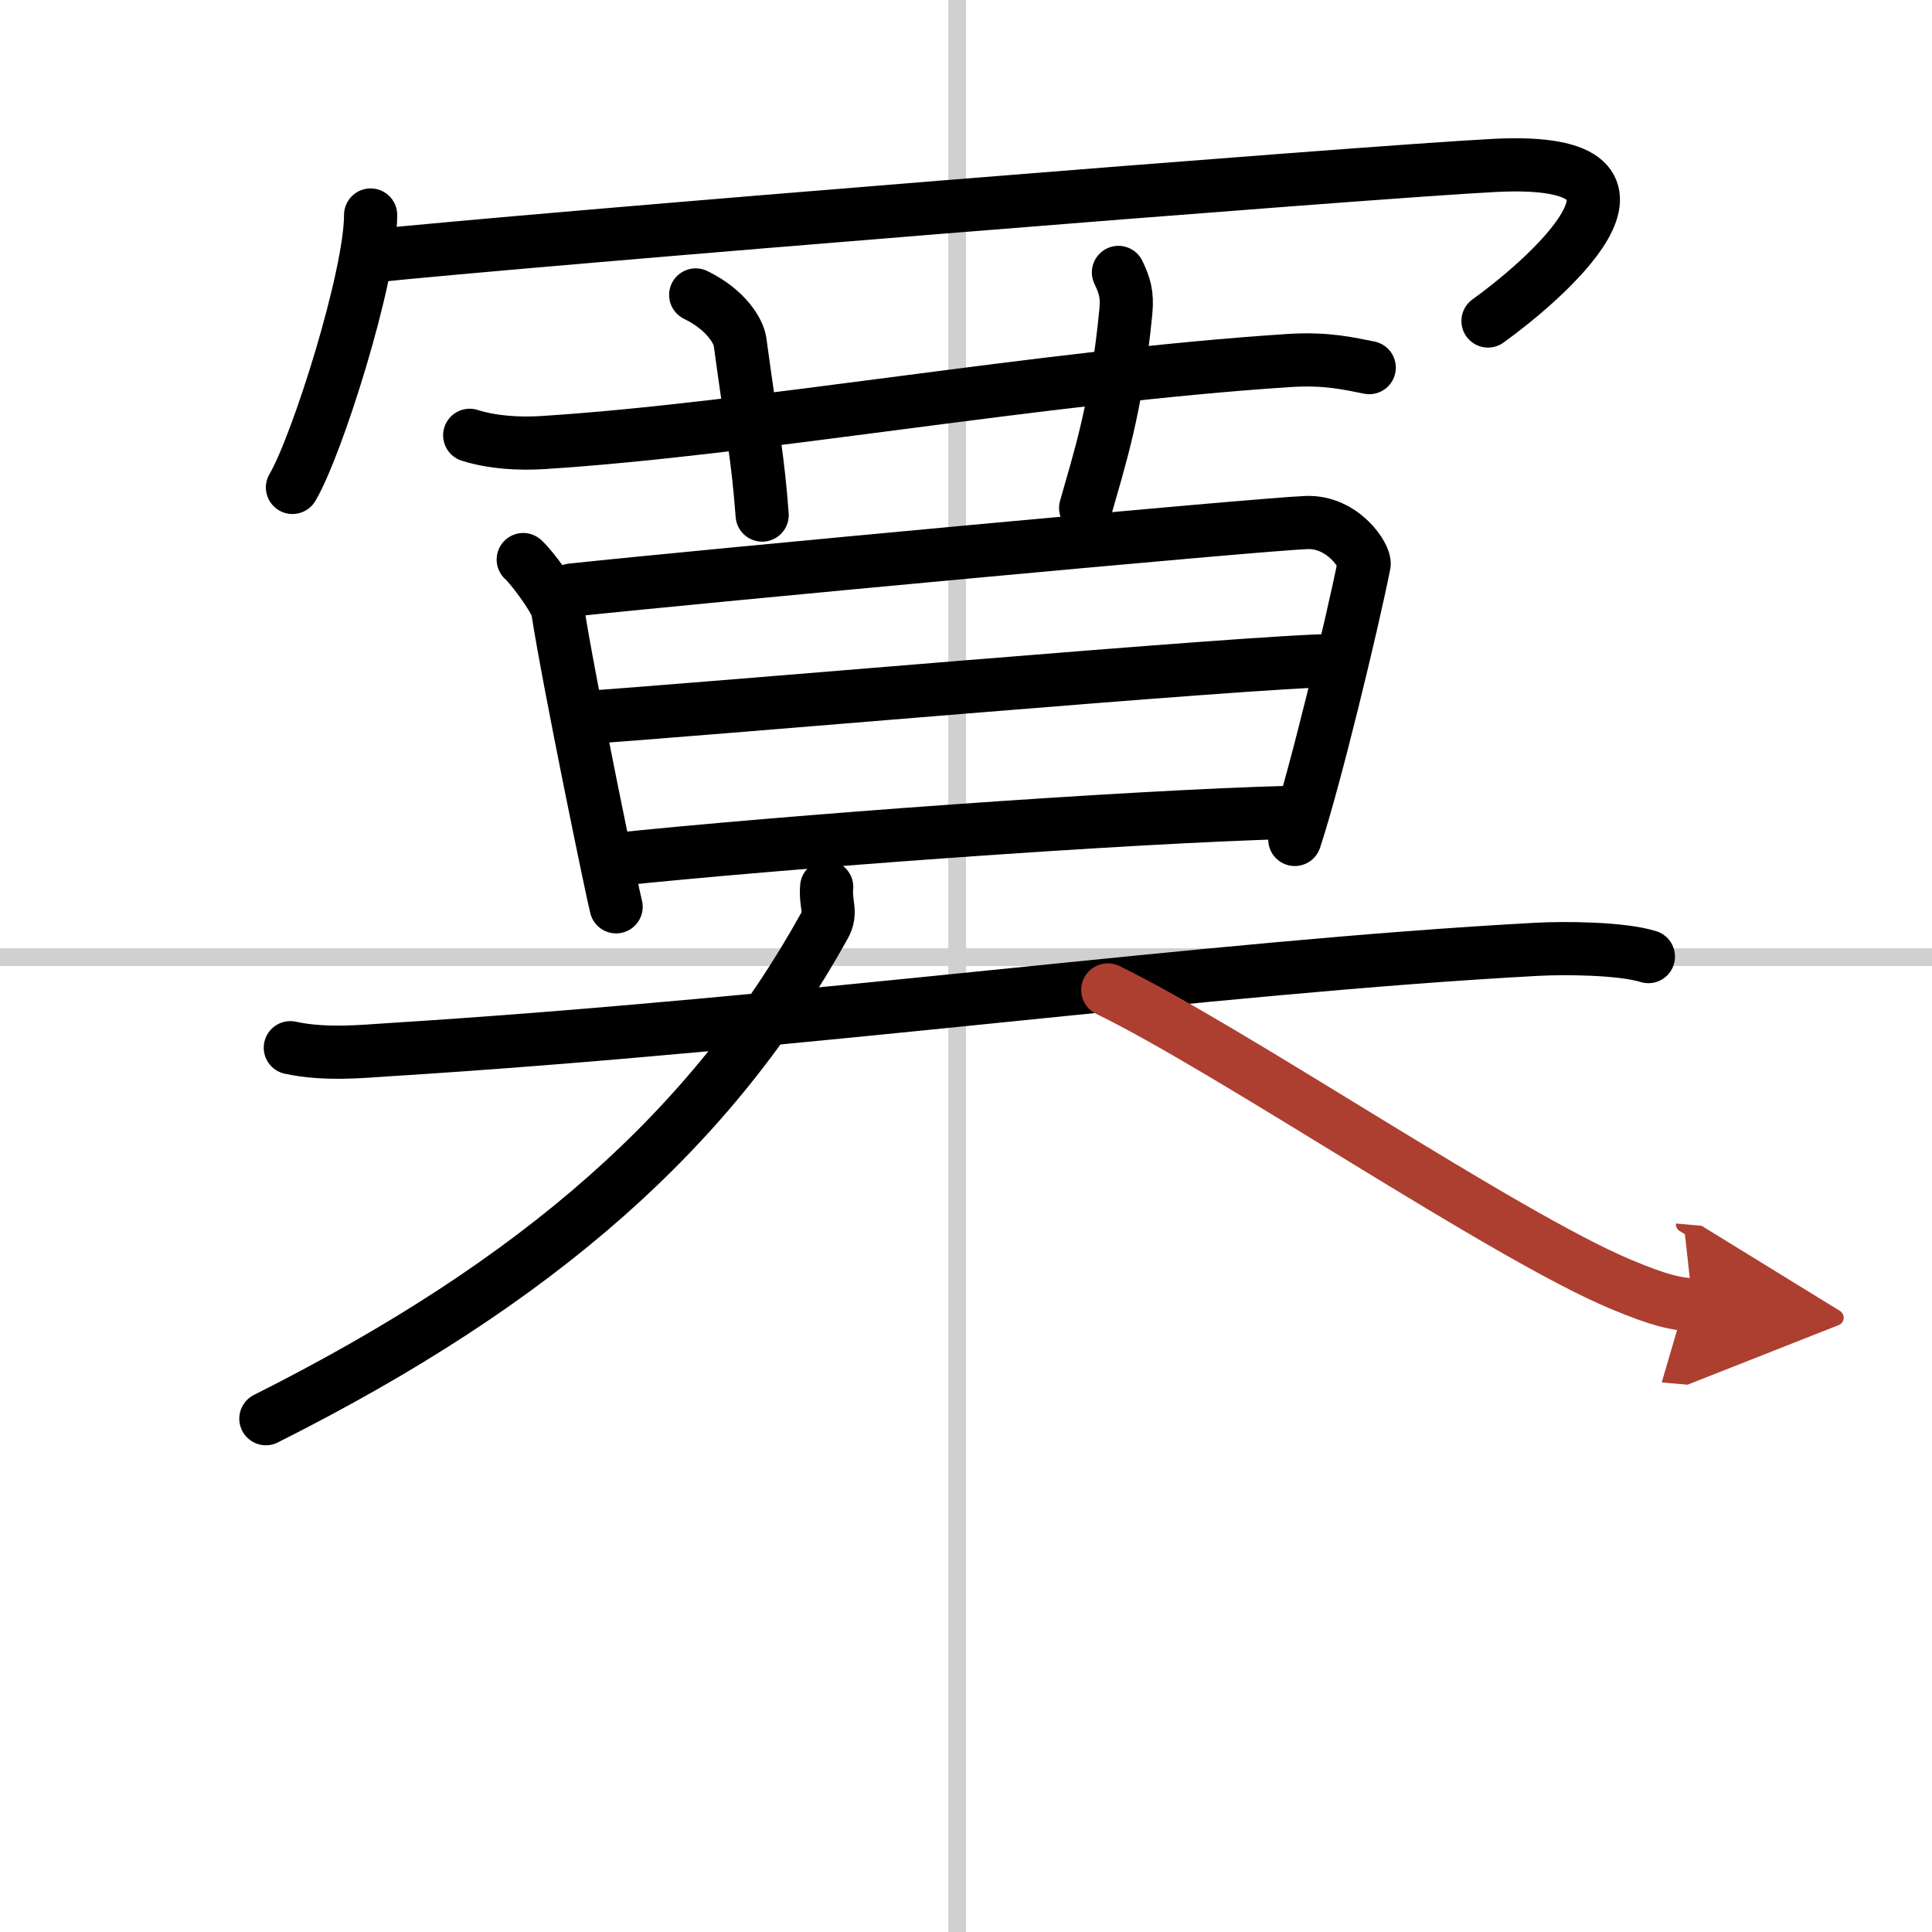 <svg width="400" height="400" viewBox="0 0 109 109" xmlns="http://www.w3.org/2000/svg"><defs><marker id="a" markerWidth="4" orient="auto" refX="1" refY="5" viewBox="0 0 10 10"><polyline points="0 0 10 5 0 10 1 5" fill="#ad3f31" stroke="#ad3f31"/></marker></defs><g fill="none" stroke="#000" stroke-linecap="round" stroke-linejoin="round" stroke-width="3"><rect width="100%" height="100%" fill="#fff" stroke="#fff"/><line x1="54" x2="54" y2="109" stroke="#d0d0d0" stroke-width="1"/><line x2="109" y1="54" y2="54" stroke="#d0d0d0" stroke-width="1"/><path d="m20.91 12.13c0 3.48-3.03 13.05-4.41 15.37"/><path d="m20.74 14.47c8.83-0.94 56.46-4.78 63.63-5.14 11.2-0.55 2.37 6.78-0.42 8.78"/><path d="m26.5 24.56c1.29 0.41 2.8 0.49 4.1 0.41 11.9-0.75 28.15-3.72 42.12-4.63 2.15-0.14 3.45 0.19 4.53 0.4"/><path d="m39.25 16.64c1.75 0.85 2.42 2.08 2.5 2.63 0.75 5.49 1 6.49 1.25 9.79"/><path d="M63.1,15.37c0.35,0.74,0.51,1.22,0.42,2.19C63,23,62,26,61.25,28.66"/><path d="m29.52 31.57c0.48 0.42 1.85 2.28 1.94 2.83 0.65 4.2 3.14 16.2 3.3 16.76"/><path d="m32.25 33.29c7.32-0.78 38.99-3.73 41.47-3.81 2.07-0.07 3.33 1.93 3.24 2.36-0.67 3.35-2.77 12.07-3.91 15.52"/><path d="m32.73 40.5c5.77-0.36 38.3-3.23 42.48-3.23"/><path d="m34.43 48.52c9.82-1.03 29.07-2.44 38.43-2.69"/><path d="m16.38 59.11c1.96 0.43 4.15 0.2 5.43 0.12 23.69-1.48 46.2-4.66 64.87-5.67 1.62-0.09 4.82-0.06 6.32 0.41"/><path d="m46.64 50.04c-0.09 0.99 0.31 1.41-0.13 2.2-6.3 11.35-15.98 20-31.51 27.8"/><path d="m62.5 55.85c7 3.4 22.35 13.85 28.95 16.61 2.25 0.94 3.03 1.08 4.05 1.17" marker-end="url(#a)" stroke="#ad3f31"/></g></svg>
